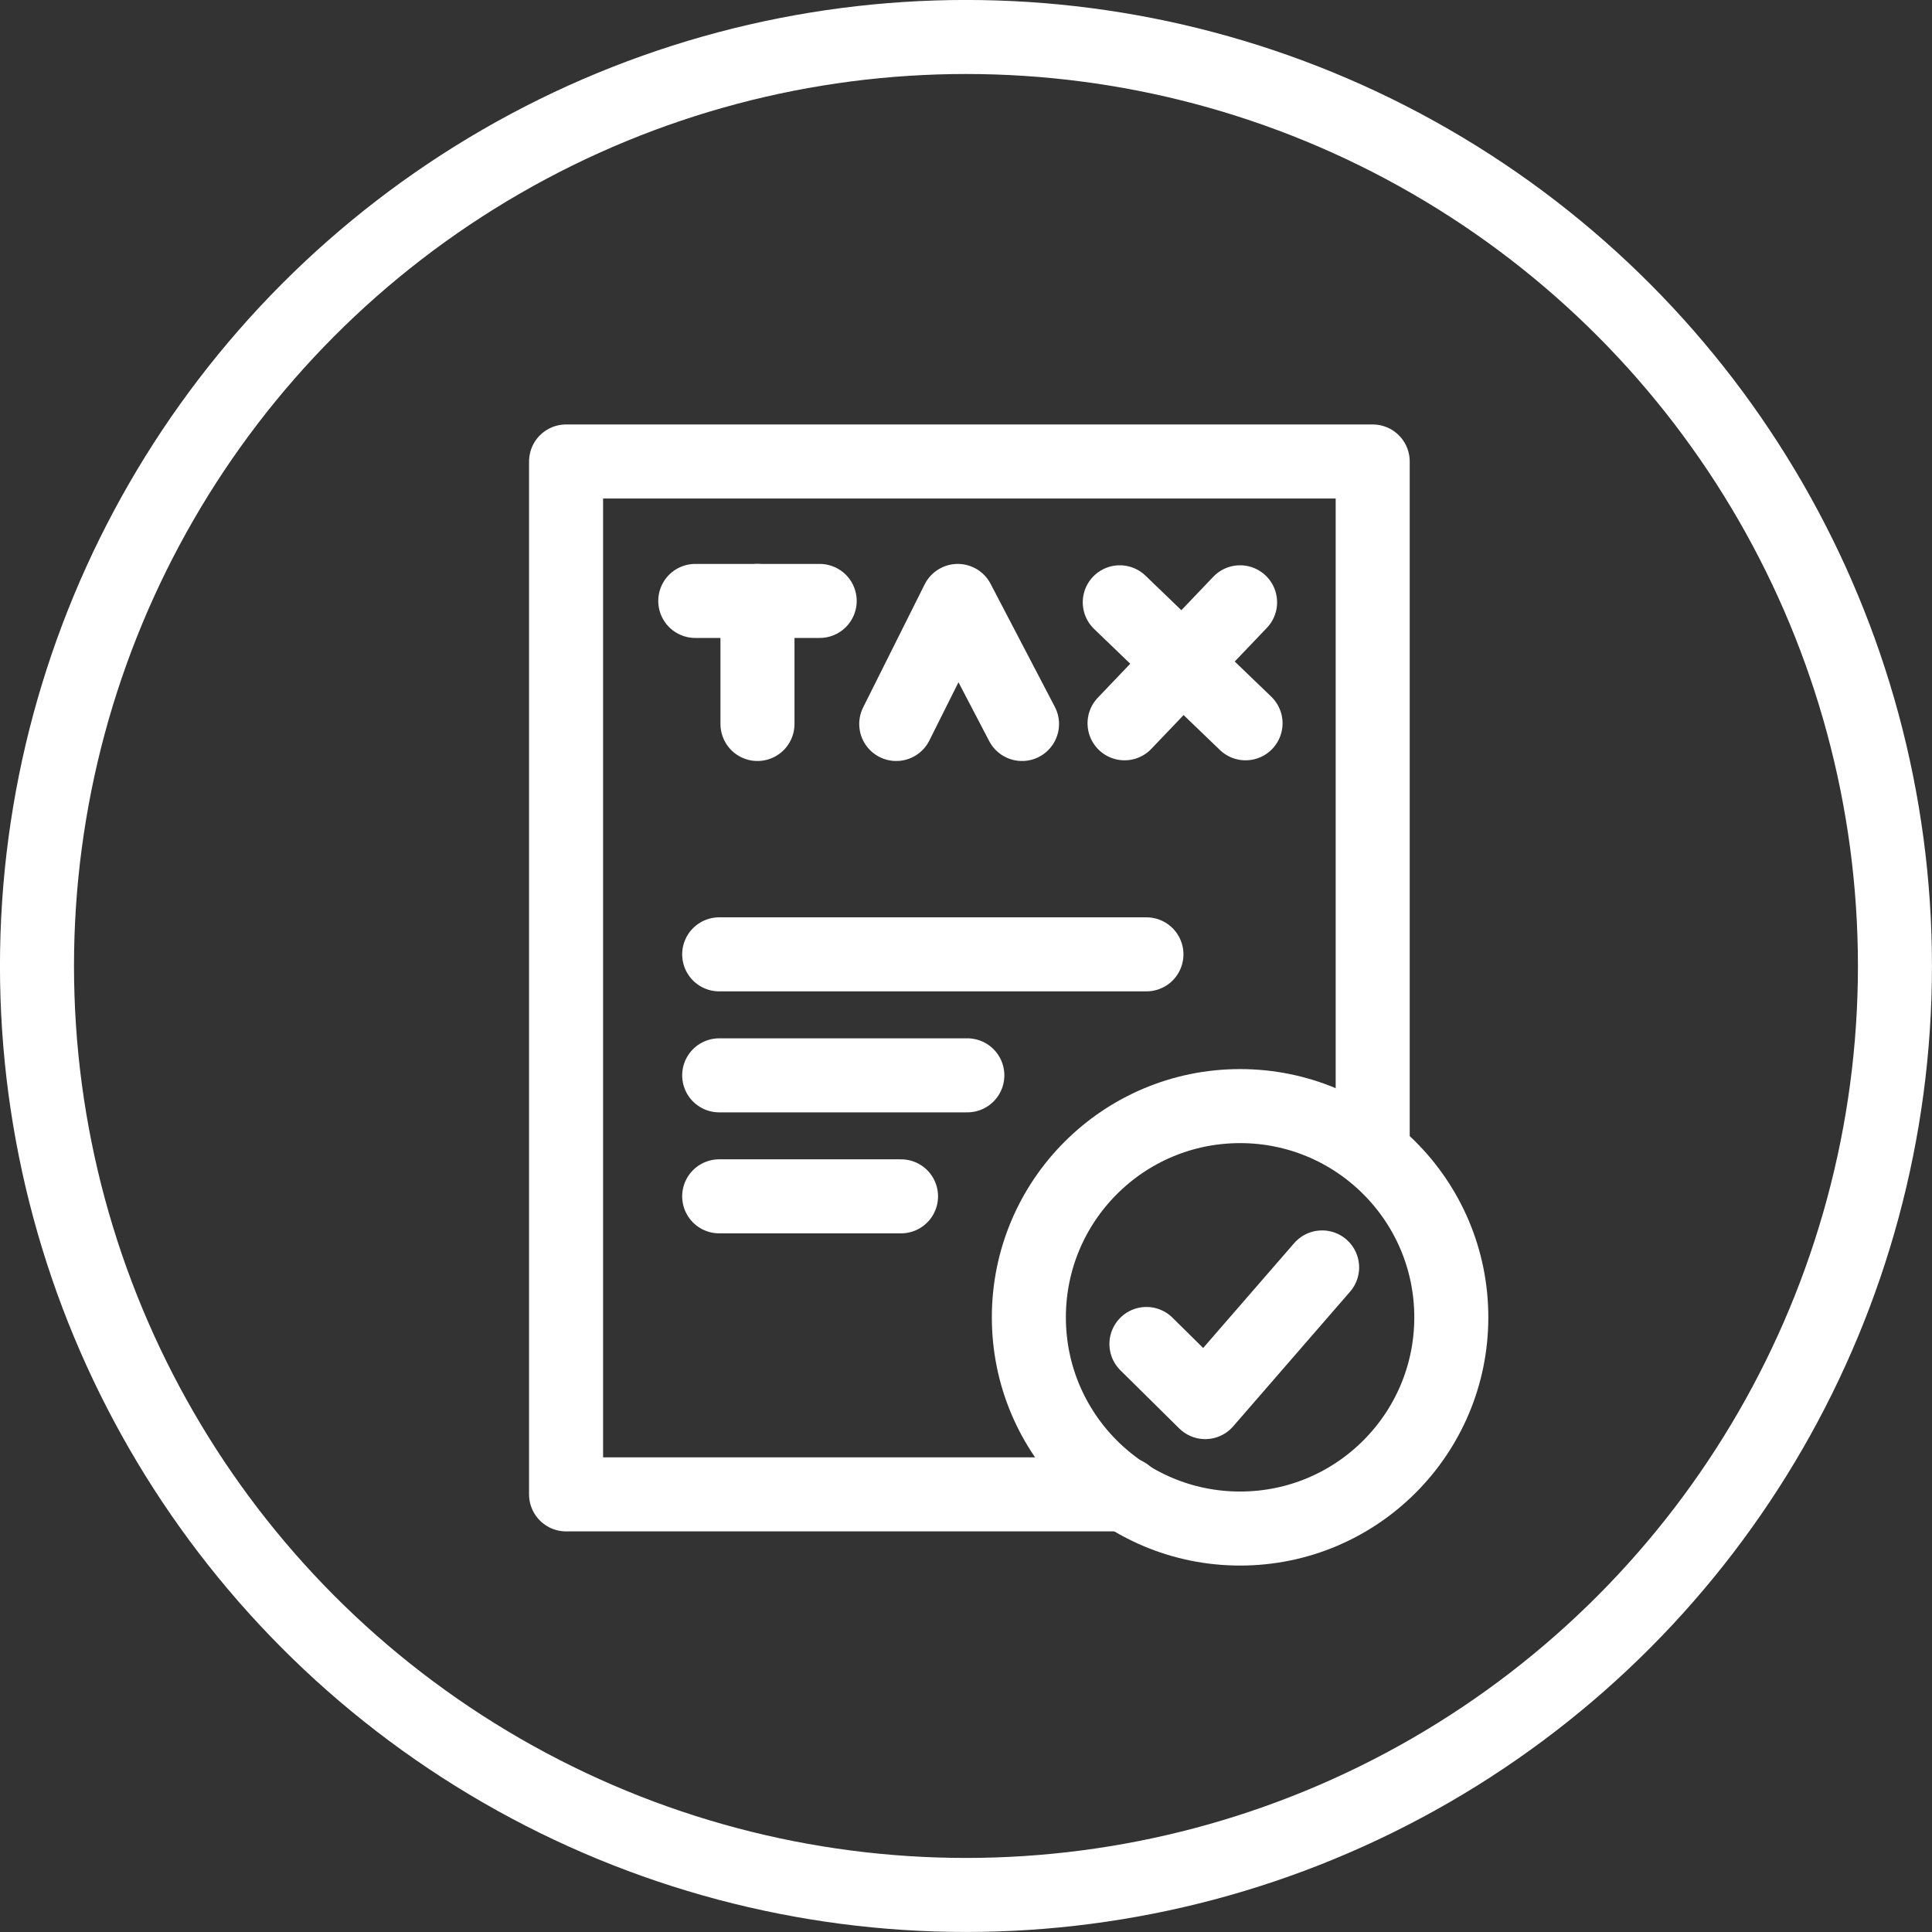 <svg id="clipboard_check" data-name="clipboard check" xmlns="http://www.w3.org/2000/svg" viewBox="0 0 282.63 282.63"><rect x="0" y="0" width="282.63" height="282.63" fill="#333333" stroke="none"/><defs><style>.cls-1{fill:none;stroke:#fff;stroke-linecap:round;stroke-linejoin:round;stroke-width:10.83px;}</style></defs><circle class="cls-1" cx="181.41" cy="192.71" r="30.9"/><polyline class="cls-1" points="167.71 196.61 176.31 205.11 193.41 185.41"/><line class="cls-1" x1="101.71" y1="87.91" x2="119.91" y2="87.91"/><line class="cls-1" x1="110.81" y1="87.91" x2="110.81" y2="105.91"/><polyline class="cls-1" points="131.11 105.91 140.11 87.91 149.51 105.91"/><line class="cls-1" x1="181.41" y1="88.11" x2="164.51" y2="105.81"/><line class="cls-1" x1="163.81" y1="88.11" x2="182.21" y2="105.81"/><polyline class="cls-1" points="164.71 218.61 82.81 218.61 82.81 67.51 200.81 67.51 200.81 168.21"/><line class="cls-1" x1="105.21" y1="139.61" x2="167.71" y2="139.61"/><line class="cls-1" x1="105.21" y1="157.31" x2="141.51" y2="157.31"/><line class="cls-1" x1="105.21" y1="175.01" x2="131.81" y2="175.01"/><circle class="cls-1" cx="141.31" cy="141.31" r="135.9"/></svg>